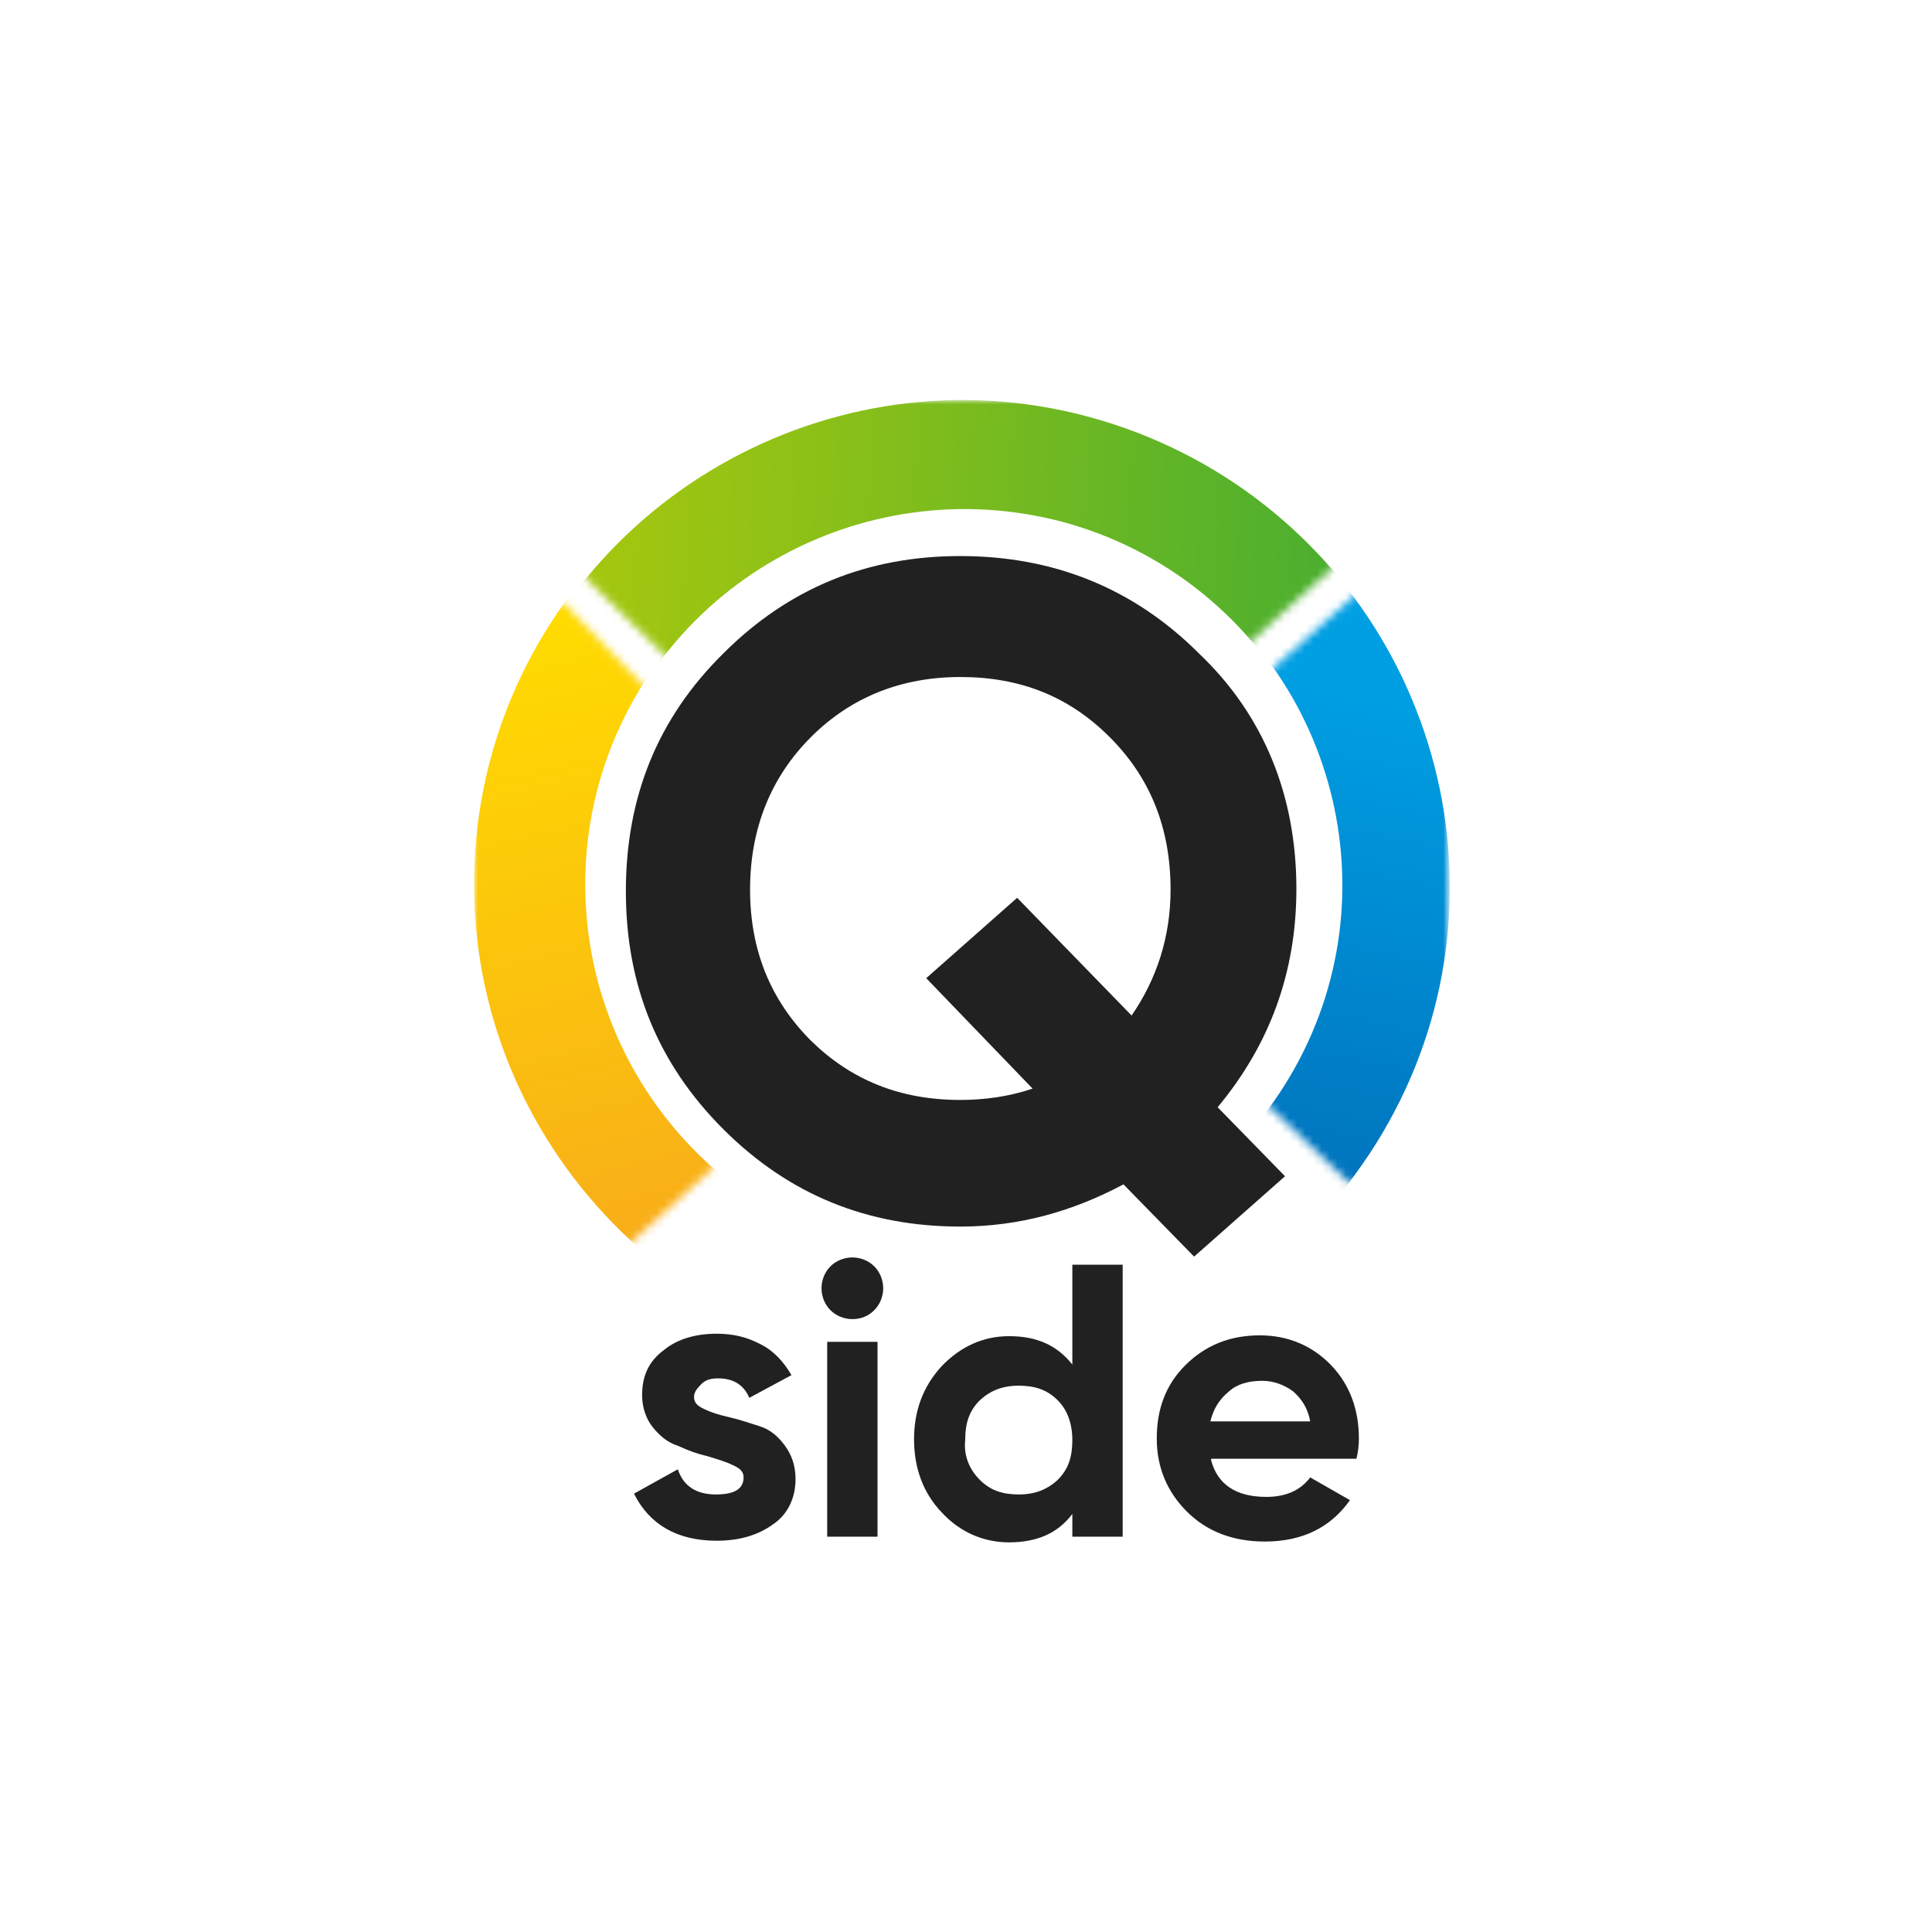 <?xml version="1.0" encoding="utf-8"?>
<svg version="1.1" id="Layer_1" xmlns="http://www.w3.org/2000/svg" xmlns:xlink="http://www.w3.org/1999/xlink" x="0px" y="0px"
	 viewBox="0 0 238 238" style="enable-background:new 0 0 238 238;" xml:space="preserve">
<style type="text/css">
	.st0{fill:#FFFFFF;}
	.st1{fill:#212121;}
	.st2{fill:#FFFFFF;filter:url(#Adobe_OpacityMaskFilter);}
	.st3{mask:url(#mask0_59_112_00000124158320556858688010000005542540780945894837_);}
	.st4{fill:url(#SVGID_1_);}
	.st5{fill:#FFFFFF;filter:url(#Adobe_OpacityMaskFilter_00000093167817032017300860000015081227056789410742_);}
	.st6{mask:url(#mask1_59_112_00000074417853095306037550000013184404762884955785_);}
	.st7{fill:url(#SVGID_00000166652346985715349960000012381890446404712890_);}
	.st8{fill:#FFFFFF;filter:url(#Adobe_OpacityMaskFilter_00000149367511199876321110000012609256226671486650_);}
	.st9{mask:url(#mask2_59_112_00000152964168526815967980000017844007315558646701_);}
	.st10{fill:url(#SVGID_00000023238989012503485070000012699056130367627922_);}
</style>
<!-- <circle class="st0" cx="119" cy="119" r="119"/> -->
<path class="st1" d="M159.7,109.5c0,10.3-3.3,19.2-9.7,26.9l8.3,8.5l-11.2,9.9l-8.7-8.9c-6.2,3.3-12.8,5.2-20.1,5.2
	c-11.4,0-21.1-3.9-29.2-12c-8.1-8.1-12-17.8-12-29.3c0-11.6,3.9-21.3,12-29.3c8.1-8.1,17.8-12,29.2-12c11.4,0,21.3,3.9,29.4,12
	C155.6,88,159.7,97.9,159.7,109.5z M118.3,135.5c2.9,0,6-0.4,8.9-1.4l-13.1-13.6l11.2-9.9l14.1,14.5c3.1-4.5,4.8-9.7,4.8-15.5
	c0-7.6-2.5-13.8-7.5-18.8s-11-7.4-18.4-7.4c-7.3,0-13.5,2.5-18.4,7.4s-7.5,11.2-7.5,18.8c0,7.4,2.5,13.6,7.5,18.6
	C104.8,133,110.8,135.5,118.3,135.5z"/>
<defs>
	<filter id="Adobe_OpacityMaskFilter" filterUnits="userSpaceOnUse" x="58.7" y="49.3" width="120.3" height="120">
		<feColorMatrix  type="matrix" values="1 0 0 0 0  0 1 0 0 0  0 0 1 0 0  0 0 0 1 0"/>
	</filter>
</defs>
<mask maskUnits="userSpaceOnUse" x="58.7" y="49.3" width="120.3" height="120" id="mask0_59_112_00000124158320556858688010000005542540780945894837_">
	<path class="st2" d="M115.8,113.8l-85.1-83c0,0,171.1,6.6,170.5,6.4C200.3,36.8,115.8,113.8,115.8,113.8z"/>
</mask>
<g class="st3">
	
		<linearGradient id="SVGID_1_" gradientUnits="userSpaceOnUse" x1="58.763" y1="132.076" x2="178.843" y2="125.249" gradientTransform="matrix(1 0 0 -1 0 238)">
		<stop  offset="0" style="stop-color:#AFCA0B"/>
		<stop  offset="0.328" style="stop-color:#8CC018"/>
		<stop  offset="1" style="stop-color:#3AAA35"/>
	</linearGradient>
	<path class="st4" d="M101.9,166.9c-31.9-9.3-50.1-42.8-40.8-74.6c9.3-31.8,42.9-50,74.6-40.5s50.1,42.8,40.8,74.6
		C167.2,158,133.6,176.2,101.9,166.9z M132,64.6c-24.7-7.2-50.8,6.8-58,31.6c-7.3,24.6,6.8,50.6,31.7,57.8
		c24.7,7.2,50.8-6.8,58-31.6C170.9,97.9,156.6,71.9,132,64.6z"/>
</g>
<defs>
	
		<filter id="Adobe_OpacityMaskFilter_00000062873808360820624490000013550031551423667355_" filterUnits="userSpaceOnUse" x="58.4" y="48.9" width="120.6" height="120">
		<feColorMatrix  type="matrix" values="1 0 0 0 0  0 1 0 0 0  0 0 1 0 0  0 0 0 1 0"/>
	</filter>
</defs>
<mask maskUnits="userSpaceOnUse" x="58.4" y="48.9" width="120.6" height="120" id="mask1_59_112_00000074417853095306037550000013184404762884955785_">
	<path style="fill:#FFFFFF;filter:url(#Adobe_OpacityMaskFilter_00000062873808360820624490000013550031551423667355_);" d="
		M113.9,120.2l-72.1,65.5c0,0-16.4-158.2-16.4-157.4C25.5,29.1,113.9,120.2,113.9,120.2z"/>
</mask>
<g class="st6">
	
		<linearGradient id="SVGID_00000089565542367949104460000000579577981125476751_" gradientUnits="userSpaceOnUse" x1="107.829" y1="174.801" x2="127.363" y2="92.621" gradientTransform="matrix(1 0 0 -1 0 238)">
		<stop  offset="0" style="stop-color:#FFDD00"/>
		<stop  offset="0.717" style="stop-color:#FABA12"/>
		<stop  offset="1" style="stop-color:#F8AB1A"/>
	</linearGradient>
	<path style="fill:url(#SVGID_00000089565542367949104460000000579577981125476751_);" d="M179,108.7c0.2,33.1-26.7,60.1-59.9,60.3
		c-33.1,0.2-60.5-26.7-60.7-59.7c-0.2-33.1,26.7-60.1,59.9-60.3C151.6,48.7,178.8,75.6,179,108.7z M72.1,109.3
		c0.2,25.6,21.1,46.5,47,46.3c25.7-0.2,46.6-21.1,46.4-46.9c-0.2-25.6-21.1-46.5-47-46.3C92.6,62.6,71.9,83.7,72.1,109.3z"/>
</g>
<defs>
	
		<filter id="Adobe_OpacityMaskFilter_00000036968394560374315240000013689438539307486122_" filterUnits="userSpaceOnUse" x="58.3" y="49.2" width="120.3" height="120">
		<feColorMatrix  type="matrix" values="1 0 0 0 0  0 1 0 0 0  0 0 1 0 0  0 0 0 1 0"/>
	</filter>
</defs>
<mask maskUnits="userSpaceOnUse" x="58.3" y="49.2" width="120.3" height="120" id="mask2_59_112_00000152964168526815967980000017844007315558646701_">
	<path style="fill:#FFFFFF;filter:url(#Adobe_OpacityMaskFilter_00000036968394560374315240000013689438539307486122_);" d="
		M127.2,108.7c0,0,83.7-75,83.7-73.3c-0.2,1.9-13.3,141.9-12.8,141.3C198.3,175.8,127.2,108.7,127.2,108.7z"/>
</mask>
<g class="st9">
	
		<linearGradient id="SVGID_00000083055402095117211970000006829496811270342561_" gradientUnits="userSpaceOnUse" x1="124.603" y1="160.416" x2="110.527" y2="88.352" gradientTransform="matrix(1 0 0 -1 0 238)">
		<stop  offset="0" style="stop-color:#009EE2"/>
		<stop  offset="0.679" style="stop-color:#007BC4"/>
		<stop  offset="1" style="stop-color:#0069B4"/>
	</linearGradient>
	<path style="fill:url(#SVGID_00000083055402095117211970000006829496811270342561_);" d="M67.3,77.5c17.6-28.1,54.7-36.8,82.9-19.2
		c28.2,17.6,36.9,54.5,19.3,82.6c-17.6,28.1-54.7,36.8-82.9,19.2C58.4,142.5,49.9,105.6,67.3,77.5z M158.3,133.6
		c13.7-21.9,6.8-50.6-14.9-64c-22-13.6-50.8-6.8-64.2,14.9c-13.7,21.9-6.8,50.6,14.9,64C115.8,162.2,144.6,155.5,158.3,133.6z"/>
</g>
<path class="st1" d="M85.5,172.1c0,0.7,0.4,1.1,1.3,1.5c0.8,0.4,1.8,0.7,3.1,1c1.3,0.3,2.4,0.7,3.7,1.1c1.3,0.4,2.3,1.3,3.1,2.4
	c0.8,1.1,1.3,2.4,1.3,4.1c0,2.4-1,4.4-2.8,5.6c-1.8,1.3-4.1,2-6.9,2c-4.9,0-8.3-2-10.2-5.8l5.4-3c0.7,2.1,2.3,3.1,4.7,3.1
	c2.3,0,3.4-0.7,3.4-2.1c0-0.7-0.4-1.1-1.3-1.5c-0.8-0.4-1.8-0.7-3.1-1.1c-1.3-0.3-2.4-0.7-3.7-1.3c-1.3-0.4-2.3-1.3-3.1-2.3
	c-0.8-1-1.3-2.4-1.3-3.9c0-2.4,0.8-4.2,2.7-5.6c1.7-1.4,4-2,6.5-2c2,0,3.7,0.4,5.4,1.3c1.6,0.8,2.8,2.1,3.8,3.8l-5.2,2.8
	c-0.7-1.7-2.1-2.4-3.8-2.4c-0.8,0-1.4,0.1-2,0.6C85.8,171.1,85.5,171.5,85.5,172.1z"/>
<path class="st1" d="M105,162.5c-1,0-2-0.4-2.7-1.1c-0.7-0.7-1.1-1.7-1.1-2.7c0-1,0.4-2,1.1-2.7c0.7-0.7,1.7-1.1,2.7-1.1
	s2,0.4,2.7,1.1c0.7,0.7,1.1,1.7,1.1,2.7c0,1-0.4,2-1.1,2.7C107,162.1,106.1,162.5,105,162.5z M101.9,189.3v-24h6.2v24H101.9z"/>
<path class="st1" d="M132.1,155.8h6.2v33.5h-6.2v-2.8c-1.8,2.4-4.4,3.5-7.8,3.5c-3.2,0-6.1-1.3-8.3-3.7c-2.3-2.4-3.4-5.5-3.4-9
	c0-3.5,1.1-6.5,3.4-9c2.3-2.4,5.1-3.7,8.3-3.7c3.4,0,5.9,1.1,7.8,3.5V155.8z M120.7,182.3c1.3,1.3,2.8,1.8,4.8,1.8
	c2,0,3.5-0.6,4.8-1.8c1.3-1.3,1.8-2.8,1.8-4.9c0-2-0.6-3.7-1.8-4.9c-1.3-1.3-2.8-1.8-4.8-1.8c-2,0-3.5,0.6-4.8,1.8
	c-1.3,1.3-1.8,2.8-1.8,4.9C118.7,179.3,119.4,181,120.7,182.3z"/>
<path class="st1" d="M149.2,179.9c0.8,3,3.1,4.5,6.8,4.5c2.4,0,4.2-0.8,5.4-2.4l4.9,2.8c-2.4,3.4-5.9,5.1-10.5,5.1
	c-4,0-7.2-1.3-9.6-3.7c-2.4-2.4-3.7-5.4-3.7-9s1.1-6.6,3.5-9c2.4-2.4,5.4-3.7,9.2-3.7c3.5,0,6.5,1.3,8.8,3.7c2.3,2.4,3.4,5.5,3.4,9
	c0,0.8-0.1,1.7-0.3,2.5h-17.9V179.9z M149.1,175.1h12.3c-0.3-1.7-1.1-2.8-2.1-3.7c-1.1-0.8-2.4-1.3-3.8-1.3c-1.7,0-3.1,0.4-4.1,1.3
	C150.2,172.4,149.5,173.5,149.1,175.1z"/>
</svg>
